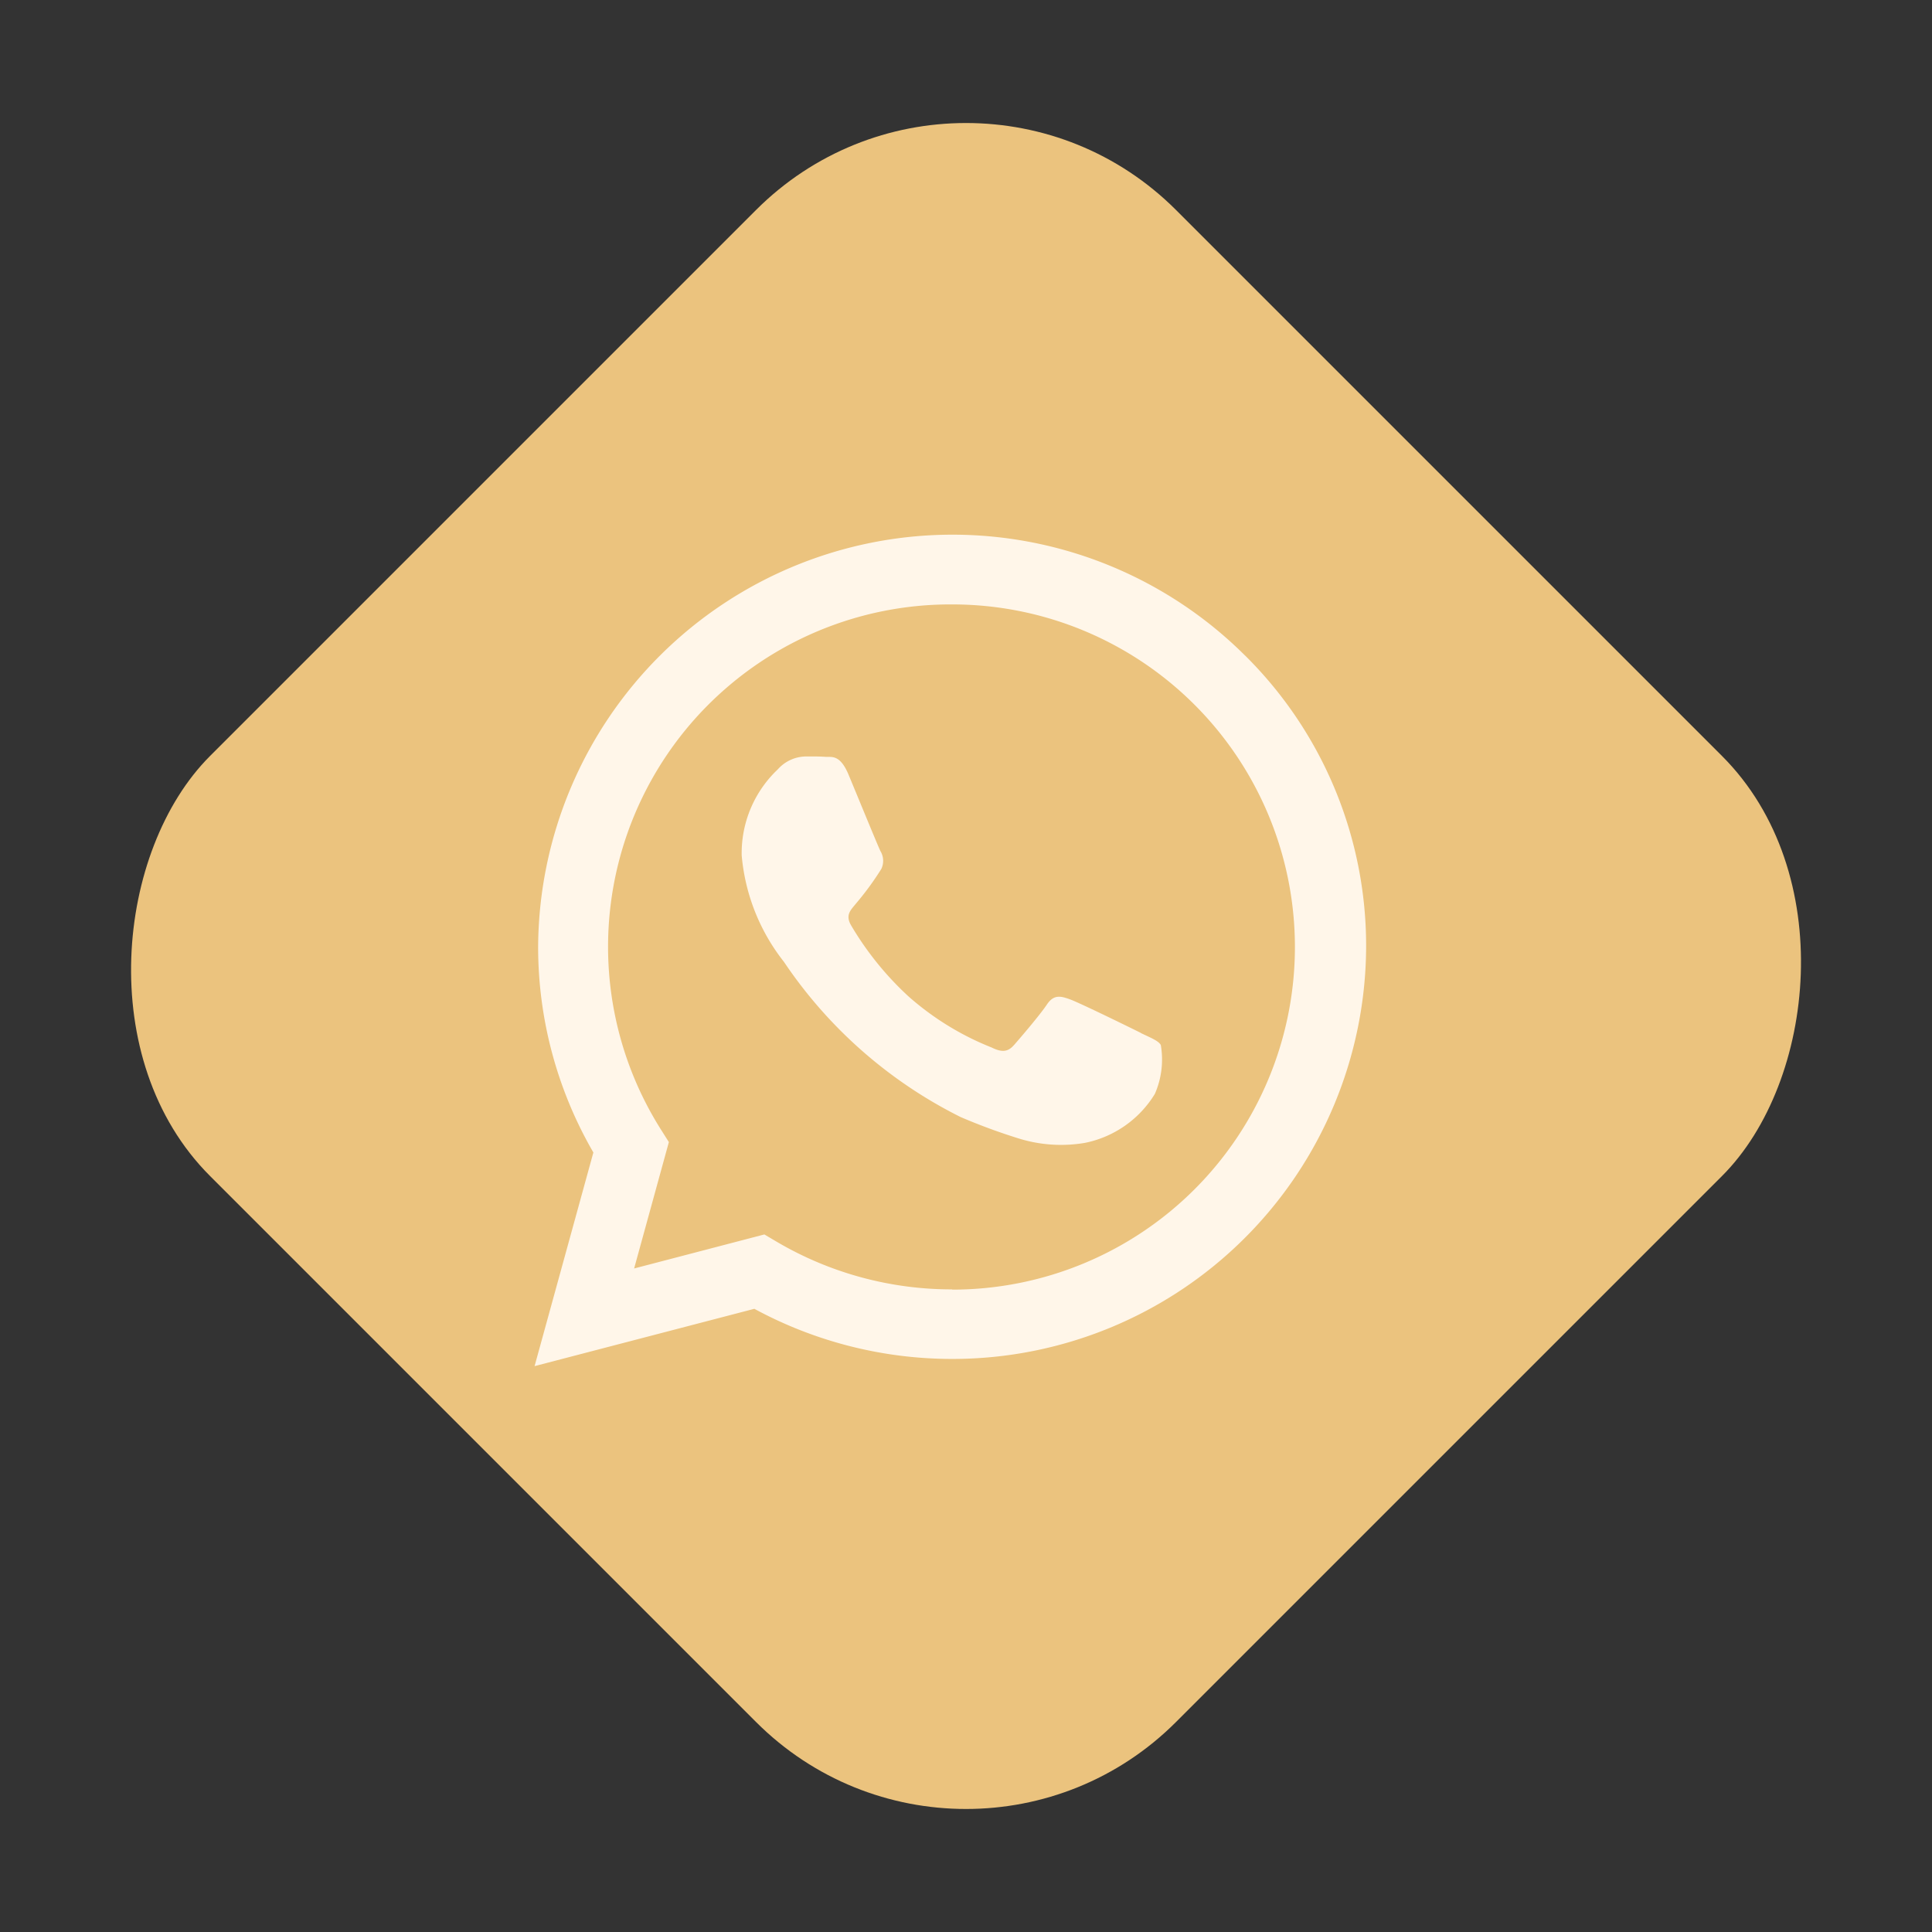 <svg xmlns="http://www.w3.org/2000/svg" width="32.527" height="32.527" viewBox="0 0 32.527 32.527">
  <rect x="0" y="0" width="32.527" height="32.527" fill="#333333" stroke="none"/>
  <g id="icon" transform="translate(2.9 4.817)">
    <rect id="Rectangle_156" data-name="Rectangle 156" width="23" height="23" rx="5" transform="translate(13.364 -4.817) rotate(45)" fill="#ebc37e"/>
    <path id="whatsapp" d="M12.21,2.035a6.977,6.977,0,0,0-11.9,4.9,6.9,6.9,0,0,0,.93,3.468L.25,14l3.7-.965a6.99,6.99,0,0,0,3.331.844h0A6.964,6.964,0,0,0,14.25,6.942a6.878,6.878,0,0,0-2.04-4.908ZM7.279,12.708h0a5.808,5.808,0,0,1-2.949-.8l-.211-.125-2.193.573.585-2.128-.138-.218a5.764,5.764,0,0,1,4.91-8.834,5.768,5.768,0,1,1,0,11.536ZM10.457,8.39c-.174-.087-1.03-.506-1.19-.564s-.276-.087-.392.087-.45.564-.552.68-.2.13-.377.043a4.762,4.762,0,0,1-1.4-.86,5.232,5.232,0,0,1-.969-1.2c-.1-.174,0-.258.076-.354a4.9,4.9,0,0,0,.435-.593.317.317,0,0,0-.015-.3c-.043-.087-.392-.94-.537-1.287s-.285-.292-.392-.3-.218-.006-.334-.006a.641.641,0,0,0-.465.217A1.94,1.94,0,0,0,3.737,5.4a3.364,3.364,0,0,0,.711,1.793A7.749,7.749,0,0,0,7.424,9.807a10,10,0,0,0,.993.365,2.4,2.4,0,0,0,1.1.069,1.794,1.794,0,0,0,1.176-.824,1.442,1.442,0,0,0,.1-.824c-.043-.072-.16-.116-.334-.2Zm0,0" transform="translate(5.85 4.183)" fill="#fff6e9" fill-rule="evenodd"/>
  </g>
</svg>
